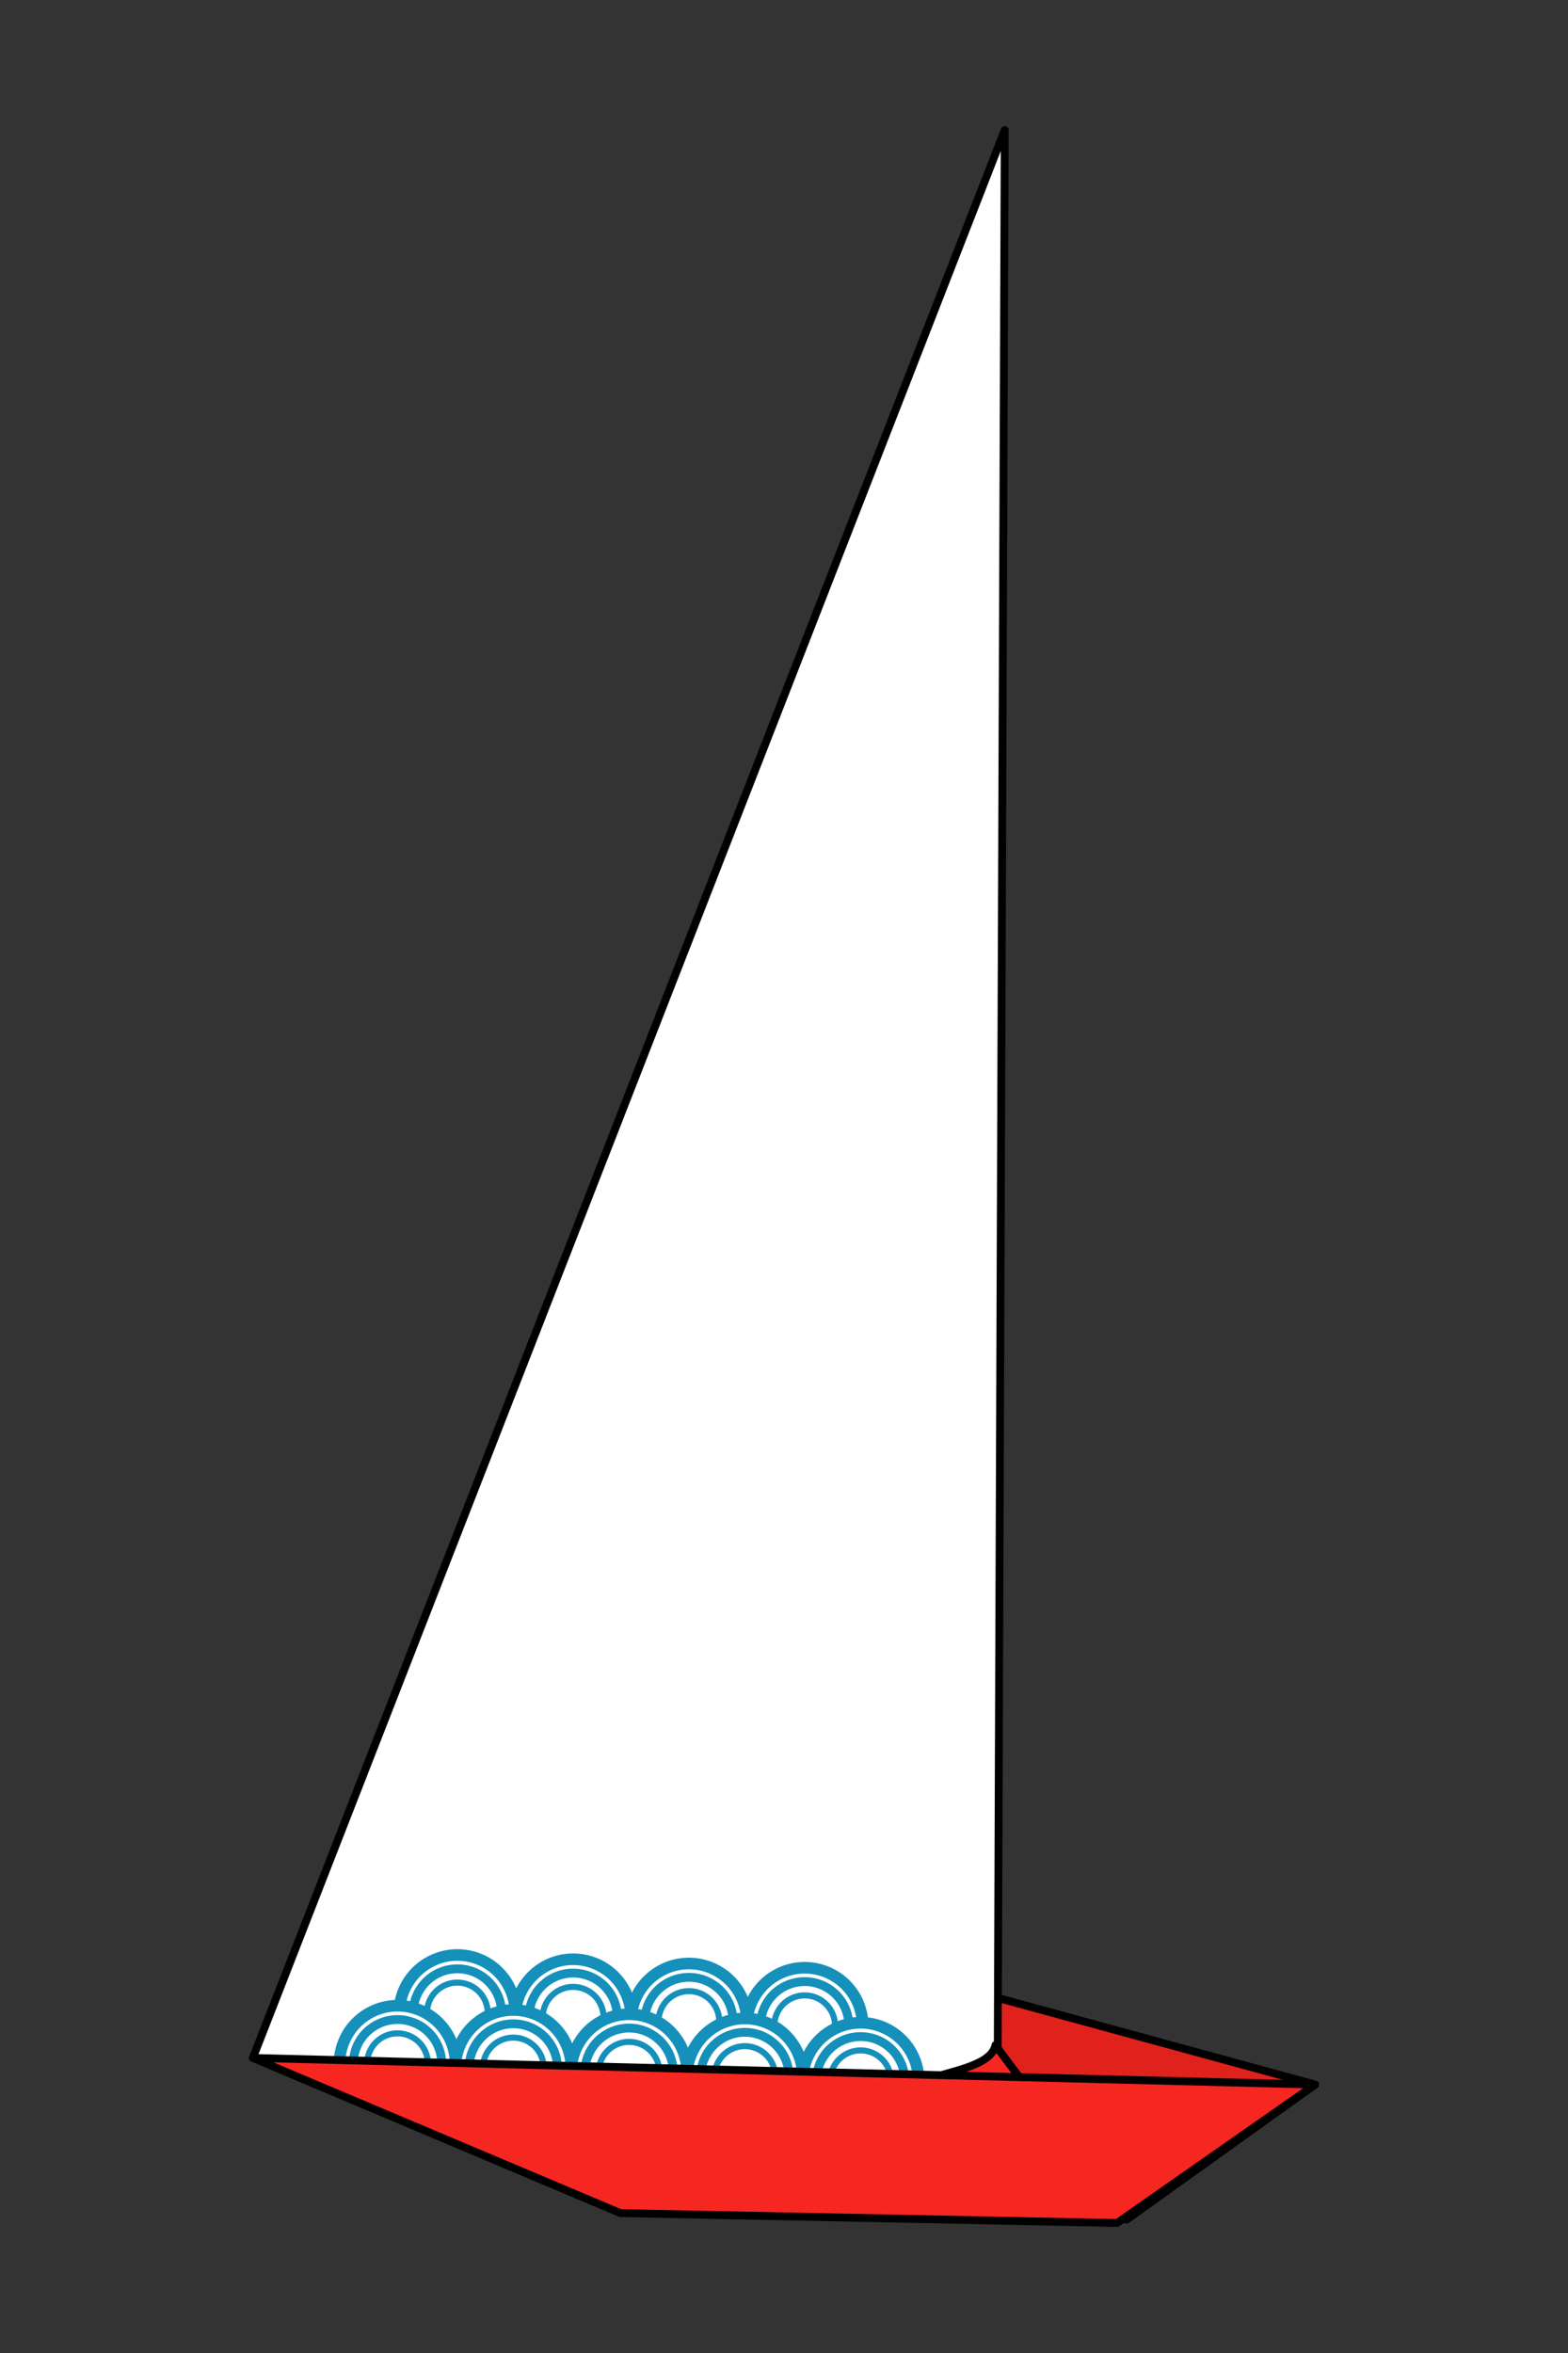 <?xml version="1.0" encoding="UTF-8" standalone="no"?>
<svg
   xmlns:dc="http://purl.org/dc/elements/1.1/"
   xmlns:cc="http://creativecommons.org/ns#"
   xmlns:rdf="http://www.w3.org/1999/02/22-rdf-syntax-ns#"
   xmlns:svg="http://www.w3.org/2000/svg"
   xmlns="http://www.w3.org/2000/svg"
   xmlns:sodipodi="http://sodipodi.sourceforge.net/DTD/sodipodi-0.dtd"
   xmlns:inkscape="http://www.inkscape.org/namespaces/inkscape"
   width="400"
   height="600"
   viewBox="0 0 105.833 158.75"
   version="1.1"
   id="svg8"
   sodipodi:docname="origami-sailboat.svg"
   inkscape:version="1.0.1 (3bc2e813f5, 2020-09-07)">
  <rect x="0" y="0" width="105.833" height="158.75" fill="#333333" stroke="none"/>
  <title
     id="title874">Origami sailboat</title>
  <defs
     id="defs2" />
  <sodipodi:namedview
     id="base"
     pagecolor="#ffffff"
     bordercolor="#666666"
     borderopacity="1.0"
     inkscape:pageopacity="0.0"
     inkscape:pageshadow="2"
     inkscape:zoom="1.39"
     inkscape:cx="200"
     inkscape:cy="300"
     inkscape:document-units="px"
     inkscape:current-layer="layer1"
     inkscape:document-rotation="0"
     showgrid="false"
     units="px"
     inkscape:window-width="1920"
     inkscape:window-height="1020"
     inkscape:window-x="0"
     inkscape:window-y="28"
     inkscape:window-maximized="1"
     inkscape:snap-global="false"
     showguides="true"
     inkscape:guide-bbox="true"
     inkscape:snap-center="true">
    <inkscape:grid
       type="xygrid"
       id="grid1143" />
  </sodipodi:namedview>
  <g
     inkscape:label="Calque 1"
     inkscape:groupmode="layer"
     id="layer1">
    <path
       style="fill:#e1211c;fill-opacity:1;stroke:#000000;stroke-width:0.529;stroke-linecap:butt;stroke-linejoin:round;stroke-miterlimit:4;stroke-dasharray:none;stroke-opacity:1"
       d="m 50.991,130.329 37.776,10.312 -12.707,9.101 -28.092,-4.363 z"
       id="path919"
       sodipodi:nodetypes="ccccc" />
    <path
       style="fill:#ffffff;stroke:#000000;stroke-width:0.529;stroke-linecap:butt;stroke-linejoin:round;stroke-miterlimit:4;stroke-dasharray:none;stroke-opacity:1"
       d="M 17.066,138.842 67.816,8.771 67.329,142.402 Z"
       id="path915"
       sodipodi:nodetypes="cccc" />
    <path
       style="fill:#f62721;fill-opacity:1;stroke:#000000;stroke-width:0.529;stroke-linecap:butt;stroke-linejoin:round;stroke-miterlimit:4;stroke-dasharray:none;stroke-opacity:1"
       d="m 67.186,137.981 c -0.272,1.415 -3.187,1.767 -4.403,2.278 l 7.193,1.464 z"
       id="path921"
       sodipodi:nodetypes="cccc" />
    <g
       id="g1380"
       transform="rotate(2.108,-77.024,-204.794)">
      <g
         id="g1340"
         transform="matrix(0.387,0,0,0.387,49.058,106.148)">
        <g
           id="g1196"
           transform="translate(-19.583,14.019)">
          <path
             id="path1149"
             style="opacity:1;fill:none;fill-opacity:1;stroke:#1490bb;stroke-width:4;stroke-linecap:butt;stroke-linejoin:round;stroke-miterlimit:4;stroke-dasharray:none;stroke-dashoffset:0;stroke-opacity:1"
             d="m 36.115,230.218 a 20,20 0 0 1 0,-0.002 20,20 0 0 1 20,-20 20,20 0 0 1 20,20 v 0 a 20,20 0 0 1 0,0.002"
             transform="scale(0.265)" />
          <path
             id="path1187"
             style="opacity:1;fill:none;fill-opacity:1;stroke:#1490bb;stroke-width:5.818;stroke-linecap:butt;stroke-linejoin:round;stroke-miterlimit:4;stroke-dasharray:none;stroke-dashoffset:0;stroke-opacity:1"
             d="m 27.024,230.216 a 29.091,29.091 0 0 1 29.091,-29.091 29.091,29.091 0 0 1 29.091,29.091"
             transform="scale(0.265)" />
          <path
             id="circle1153"
             style="opacity:1;fill:none;fill-opacity:1;stroke:#1490bb;stroke-width:7.636;stroke-linecap:butt;stroke-linejoin:round;stroke-miterlimit:4;stroke-dasharray:none;stroke-dashoffset:0;stroke-opacity:1"
             d="m 17.933,230.218 a 38.182,38.182 0 0 1 0,-0.002 38.182,38.182 0 0 1 38.182,-38.182 38.182,38.182 0 0 1 38.182,38.182 v 0 a 38.182,38.182 0 0 1 0,0.002"
             transform="scale(0.265)" />
        </g>
        <g
           id="g1204"
           transform="translate(-39.788,14.019)">
          <path
             id="path1198"
             style="opacity:1;fill:none;fill-opacity:1;stroke:#1490bb;stroke-width:4;stroke-linecap:butt;stroke-linejoin:round;stroke-miterlimit:4;stroke-dasharray:none;stroke-dashoffset:0;stroke-opacity:1"
             d="m 36.115,230.218 a 20,20 0 0 1 0,-0.002 20,20 0 0 1 20,-20 20,20 0 0 1 20,20 v 0 a 20,20 0 0 1 0,0.002"
             transform="scale(0.265)" />
          <path
             id="path1200"
             style="opacity:1;fill:none;fill-opacity:1;stroke:#1490bb;stroke-width:5.818;stroke-linecap:butt;stroke-linejoin:round;stroke-miterlimit:4;stroke-dasharray:none;stroke-dashoffset:0;stroke-opacity:1"
             d="m 27.024,230.216 a 29.091,29.091 0 0 1 29.091,-29.091 29.091,29.091 0 0 1 29.091,29.091"
             transform="scale(0.265)" />
          <path
             id="path1202"
             style="opacity:1;fill:none;fill-opacity:1;stroke:#1490bb;stroke-width:7.636;stroke-linecap:butt;stroke-linejoin:round;stroke-miterlimit:4;stroke-dasharray:none;stroke-dashoffset:0;stroke-opacity:1"
             d="m 17.933,230.218 a 38.182,38.182 0 0 1 0,-0.002 38.182,38.182 0 0 1 38.182,-38.182 38.182,38.182 0 0 1 38.182,38.182 v 0 a 38.182,38.182 0 0 1 0,0.002"
             transform="scale(0.265)" />
        </g>
        <g
           id="g1212"
           transform="translate(20.826,14.018)">
          <path
             id="path1206"
             style="opacity:1;fill:none;fill-opacity:1;stroke:#1490bb;stroke-width:4;stroke-linecap:butt;stroke-linejoin:round;stroke-miterlimit:4;stroke-dasharray:none;stroke-dashoffset:0;stroke-opacity:1"
             d="m 36.115,230.218 a 20,20 0 0 1 0,-0.002 20,20 0 0 1 20,-20 20,20 0 0 1 20,20 v 0 a 20,20 0 0 1 0,0.002"
             transform="scale(0.265)" />
          <path
             id="path1208"
             style="opacity:1;fill:none;fill-opacity:1;stroke:#1490bb;stroke-width:5.818;stroke-linecap:butt;stroke-linejoin:round;stroke-miterlimit:4;stroke-dasharray:none;stroke-dashoffset:0;stroke-opacity:1"
             d="m 27.024,230.216 a 29.091,29.091 0 0 1 29.091,-29.091 29.091,29.091 0 0 1 29.091,29.091"
             transform="scale(0.265)" />
          <path
             id="path1210"
             style="opacity:1;fill:none;fill-opacity:1;stroke:#1490bb;stroke-width:7.636;stroke-linecap:butt;stroke-linejoin:round;stroke-miterlimit:4;stroke-dasharray:none;stroke-dashoffset:0;stroke-opacity:1"
             d="m 17.933,230.218 a 38.182,38.182 0 0 1 0,-0.002 38.182,38.182 0 0 1 38.182,-38.182 38.182,38.182 0 0 1 38.182,38.182 v 0 a 38.182,38.182 0 0 1 0,0.002"
             transform="scale(0.265)" />
        </g>
        <g
           id="g1220"
           transform="translate(0.621,14.018)">
          <path
             id="path1214"
             style="opacity:1;fill:none;fill-opacity:1;stroke:#1490bb;stroke-width:4;stroke-linecap:butt;stroke-linejoin:round;stroke-miterlimit:4;stroke-dasharray:none;stroke-dashoffset:0;stroke-opacity:1"
             d="m 36.115,230.218 a 20,20 0 0 1 0,-0.002 20,20 0 0 1 20,-20 20,20 0 0 1 20,20 v 0 a 20,20 0 0 1 0,0.002"
             transform="scale(0.265)" />
          <path
             id="path1216"
             style="opacity:1;fill:none;fill-opacity:1;stroke:#1490bb;stroke-width:5.818;stroke-linecap:butt;stroke-linejoin:round;stroke-miterlimit:4;stroke-dasharray:none;stroke-dashoffset:0;stroke-opacity:1"
             d="m 27.024,230.216 a 29.091,29.091 0 0 1 29.091,-29.091 29.091,29.091 0 0 1 29.091,29.091"
             transform="scale(0.265)" />
          <path
             id="path1218"
             style="opacity:1;fill:none;fill-opacity:1;stroke:#1490bb;stroke-width:7.636;stroke-linecap:butt;stroke-linejoin:round;stroke-miterlimit:4;stroke-dasharray:none;stroke-dashoffset:0;stroke-opacity:1"
             d="m 17.933,230.218 a 38.182,38.182 0 0 1 0,-0.002 38.182,38.182 0 0 1 38.182,-38.182 38.182,38.182 0 0 1 38.182,38.182 v 0 a 38.182,38.182 0 0 1 0,0.002"
             transform="scale(0.265)" />
        </g>
        <g
           id="g1228"
           transform="translate(41.03,14.018)">
          <path
             id="path1222"
             style="opacity:1;fill:none;fill-opacity:1;stroke:#1490bb;stroke-width:4;stroke-linecap:butt;stroke-linejoin:round;stroke-miterlimit:4;stroke-dasharray:none;stroke-dashoffset:0;stroke-opacity:1"
             d="m 36.115,230.218 a 20,20 0 0 1 0,-0.002 20,20 0 0 1 20,-20 20,20 0 0 1 20,20 v 0 a 20,20 0 0 1 0,0.002"
             transform="scale(0.265)" />
          <path
             id="path1224"
             style="opacity:1;fill:none;fill-opacity:1;stroke:#1490bb;stroke-width:5.818;stroke-linecap:butt;stroke-linejoin:round;stroke-miterlimit:4;stroke-dasharray:none;stroke-dashoffset:0;stroke-opacity:1"
             d="m 27.024,230.216 a 29.091,29.091 0 0 1 29.091,-29.091 29.091,29.091 0 0 1 29.091,29.091"
             transform="scale(0.265)" />
          <path
             id="path1226"
             style="opacity:1;fill:none;fill-opacity:1;stroke:#1490bb;stroke-width:7.636;stroke-linecap:butt;stroke-linejoin:round;stroke-miterlimit:4;stroke-dasharray:none;stroke-dashoffset:0;stroke-opacity:1"
             d="m 17.933,230.218 a 38.182,38.182 0 0 1 0,-0.002 38.182,38.182 0 0 1 38.182,-38.182 38.182,38.182 0 0 1 38.182,38.182 v 0 a 38.182,38.182 0 0 1 0,0.002"
             transform="scale(0.265)" />
        </g>
      </g>
      <g
         id="g1318"
         transform="matrix(0.387,0,0,0.387,49.673,107.913)">
        <g
           id="g1276"
           transform="translate(-11.069,0.236)">
          <path
             id="path1270"
             style="opacity:1;fill:none;fill-opacity:1;stroke:#1490bb;stroke-width:4;stroke-linecap:butt;stroke-linejoin:round;stroke-miterlimit:4;stroke-dasharray:none;stroke-dashoffset:0;stroke-opacity:1"
             d="m 36.115,230.218 a 20,20 0 0 1 0,-0.002 20,20 0 0 1 20,-20 20,20 0 0 1 20,20 v 0 a 20,20 0 0 1 0,0.002"
             transform="scale(0.265)" />
          <path
             id="path1272"
             style="opacity:1;fill:none;fill-opacity:1;stroke:#1490bb;stroke-width:5.818;stroke-linecap:butt;stroke-linejoin:round;stroke-miterlimit:4;stroke-dasharray:none;stroke-dashoffset:0;stroke-opacity:1"
             d="m 27.024,230.216 a 29.091,29.091 0 0 1 29.091,-29.091 29.091,29.091 0 0 1 29.091,29.091"
             transform="scale(0.265)" />
          <path
             id="path1274"
             style="opacity:1;fill:none;fill-opacity:1;stroke:#1490bb;stroke-width:7.636;stroke-linecap:butt;stroke-linejoin:round;stroke-miterlimit:4;stroke-dasharray:none;stroke-dashoffset:0;stroke-opacity:1"
             d="m 17.933,230.218 a 38.182,38.182 0 0 1 0,-0.002 38.182,38.182 0 0 1 38.182,-38.182 38.182,38.182 0 0 1 38.182,38.182 v 0 a 38.182,38.182 0 0 1 0,0.002"
             transform="scale(0.265)" />
        </g>
        <g
           id="g1284"
           transform="translate(-31.274,0.236)">
          <path
             id="path1278"
             style="opacity:1;fill:none;fill-opacity:1;stroke:#1490bb;stroke-width:4;stroke-linecap:butt;stroke-linejoin:round;stroke-miterlimit:4;stroke-dasharray:none;stroke-dashoffset:0;stroke-opacity:1"
             d="m 36.115,230.218 a 20,20 0 0 1 0,-0.002 20,20 0 0 1 20,-20 20,20 0 0 1 20,20 v 0 a 20,20 0 0 1 0,0.002"
             transform="scale(0.265)" />
          <path
             id="path1280"
             style="opacity:1;fill:none;fill-opacity:1;stroke:#1490bb;stroke-width:5.818;stroke-linecap:butt;stroke-linejoin:round;stroke-miterlimit:4;stroke-dasharray:none;stroke-dashoffset:0;stroke-opacity:1"
             d="m 27.024,230.216 a 29.091,29.091 0 0 1 29.091,-29.091 29.091,29.091 0 0 1 29.091,29.091"
             transform="scale(0.265)" />
          <path
             id="path1282"
             style="opacity:1;fill:none;fill-opacity:1;stroke:#1490bb;stroke-width:7.636;stroke-linecap:butt;stroke-linejoin:round;stroke-miterlimit:4;stroke-dasharray:none;stroke-dashoffset:0;stroke-opacity:1"
             d="m 17.933,230.218 a 38.182,38.182 0 0 1 0,-0.002 38.182,38.182 0 0 1 38.182,-38.182 38.182,38.182 0 0 1 38.182,38.182 v 0 a 38.182,38.182 0 0 1 0,0.002"
             transform="scale(0.265)" />
        </g>
        <g
           id="g1292"
           transform="translate(29.34,0.235)">
          <path
             id="path1286"
             style="opacity:1;fill:none;fill-opacity:1;stroke:#1490bb;stroke-width:4;stroke-linecap:butt;stroke-linejoin:round;stroke-miterlimit:4;stroke-dasharray:none;stroke-dashoffset:0;stroke-opacity:1"
             d="m 36.115,230.218 a 20,20 0 0 1 0,-0.002 20,20 0 0 1 20,-20 20,20 0 0 1 20,20 v 0 a 20,20 0 0 1 0,0.002"
             transform="scale(0.265)" />
          <path
             id="path1288"
             style="opacity:1;fill:none;fill-opacity:1;stroke:#1490bb;stroke-width:5.818;stroke-linecap:butt;stroke-linejoin:round;stroke-miterlimit:4;stroke-dasharray:none;stroke-dashoffset:0;stroke-opacity:1"
             d="m 27.024,230.216 a 29.091,29.091 0 0 1 29.091,-29.091 29.091,29.091 0 0 1 29.091,29.091"
             transform="scale(0.265)" />
          <path
             id="path1290"
             style="opacity:1;fill:none;fill-opacity:1;stroke:#1490bb;stroke-width:7.636;stroke-linecap:butt;stroke-linejoin:round;stroke-miterlimit:4;stroke-dasharray:none;stroke-dashoffset:0;stroke-opacity:1"
             d="m 17.933,230.218 a 38.182,38.182 0 0 1 0,-0.002 38.182,38.182 0 0 1 38.182,-38.182 38.182,38.182 0 0 1 38.182,38.182 v 0 a 38.182,38.182 0 0 1 0,0.002"
             transform="scale(0.265)" />
        </g>
        <g
           id="g1300"
           transform="translate(9.135,0.235)">
          <path
             id="path1294"
             style="opacity:1;fill:none;fill-opacity:1;stroke:#1490bb;stroke-width:4;stroke-linecap:butt;stroke-linejoin:round;stroke-miterlimit:4;stroke-dasharray:none;stroke-dashoffset:0;stroke-opacity:1"
             d="m 36.115,230.218 a 20,20 0 0 1 0,-0.002 20,20 0 0 1 20,-20 20,20 0 0 1 20,20 v 0 a 20,20 0 0 1 0,0.002"
             transform="scale(0.265)" />
          <path
             id="path1296"
             style="opacity:1;fill:none;fill-opacity:1;stroke:#1490bb;stroke-width:5.818;stroke-linecap:butt;stroke-linejoin:round;stroke-miterlimit:4;stroke-dasharray:none;stroke-dashoffset:0;stroke-opacity:1"
             d="m 27.024,230.216 a 29.091,29.091 0 0 1 29.091,-29.091 29.091,29.091 0 0 1 29.091,29.091"
             transform="scale(0.265)" />
          <path
             id="path1298"
             style="opacity:1;fill:none;fill-opacity:1;stroke:#1490bb;stroke-width:7.636;stroke-linecap:butt;stroke-linejoin:round;stroke-miterlimit:4;stroke-dasharray:none;stroke-dashoffset:0;stroke-opacity:1"
             d="m 17.933,230.218 a 38.182,38.182 0 0 1 0,-0.002 38.182,38.182 0 0 1 38.182,-38.182 38.182,38.182 0 0 1 38.182,38.182 v 0 a 38.182,38.182 0 0 1 0,0.002"
             transform="scale(0.265)" />
        </g>
      </g>
    </g>
    <path
       style="fill:#f62721;fill-opacity:1;stroke:#000000;stroke-width:0.529;stroke-linecap:butt;stroke-linejoin:round;stroke-miterlimit:4;stroke-dasharray:none;stroke-opacity:1"
       d="M 88.767,140.64 75.4,149.979 41.87,149.311 17.066,138.842 Z"
       id="path917"
       sodipodi:nodetypes="ccccc" />
  </g>
</svg>
